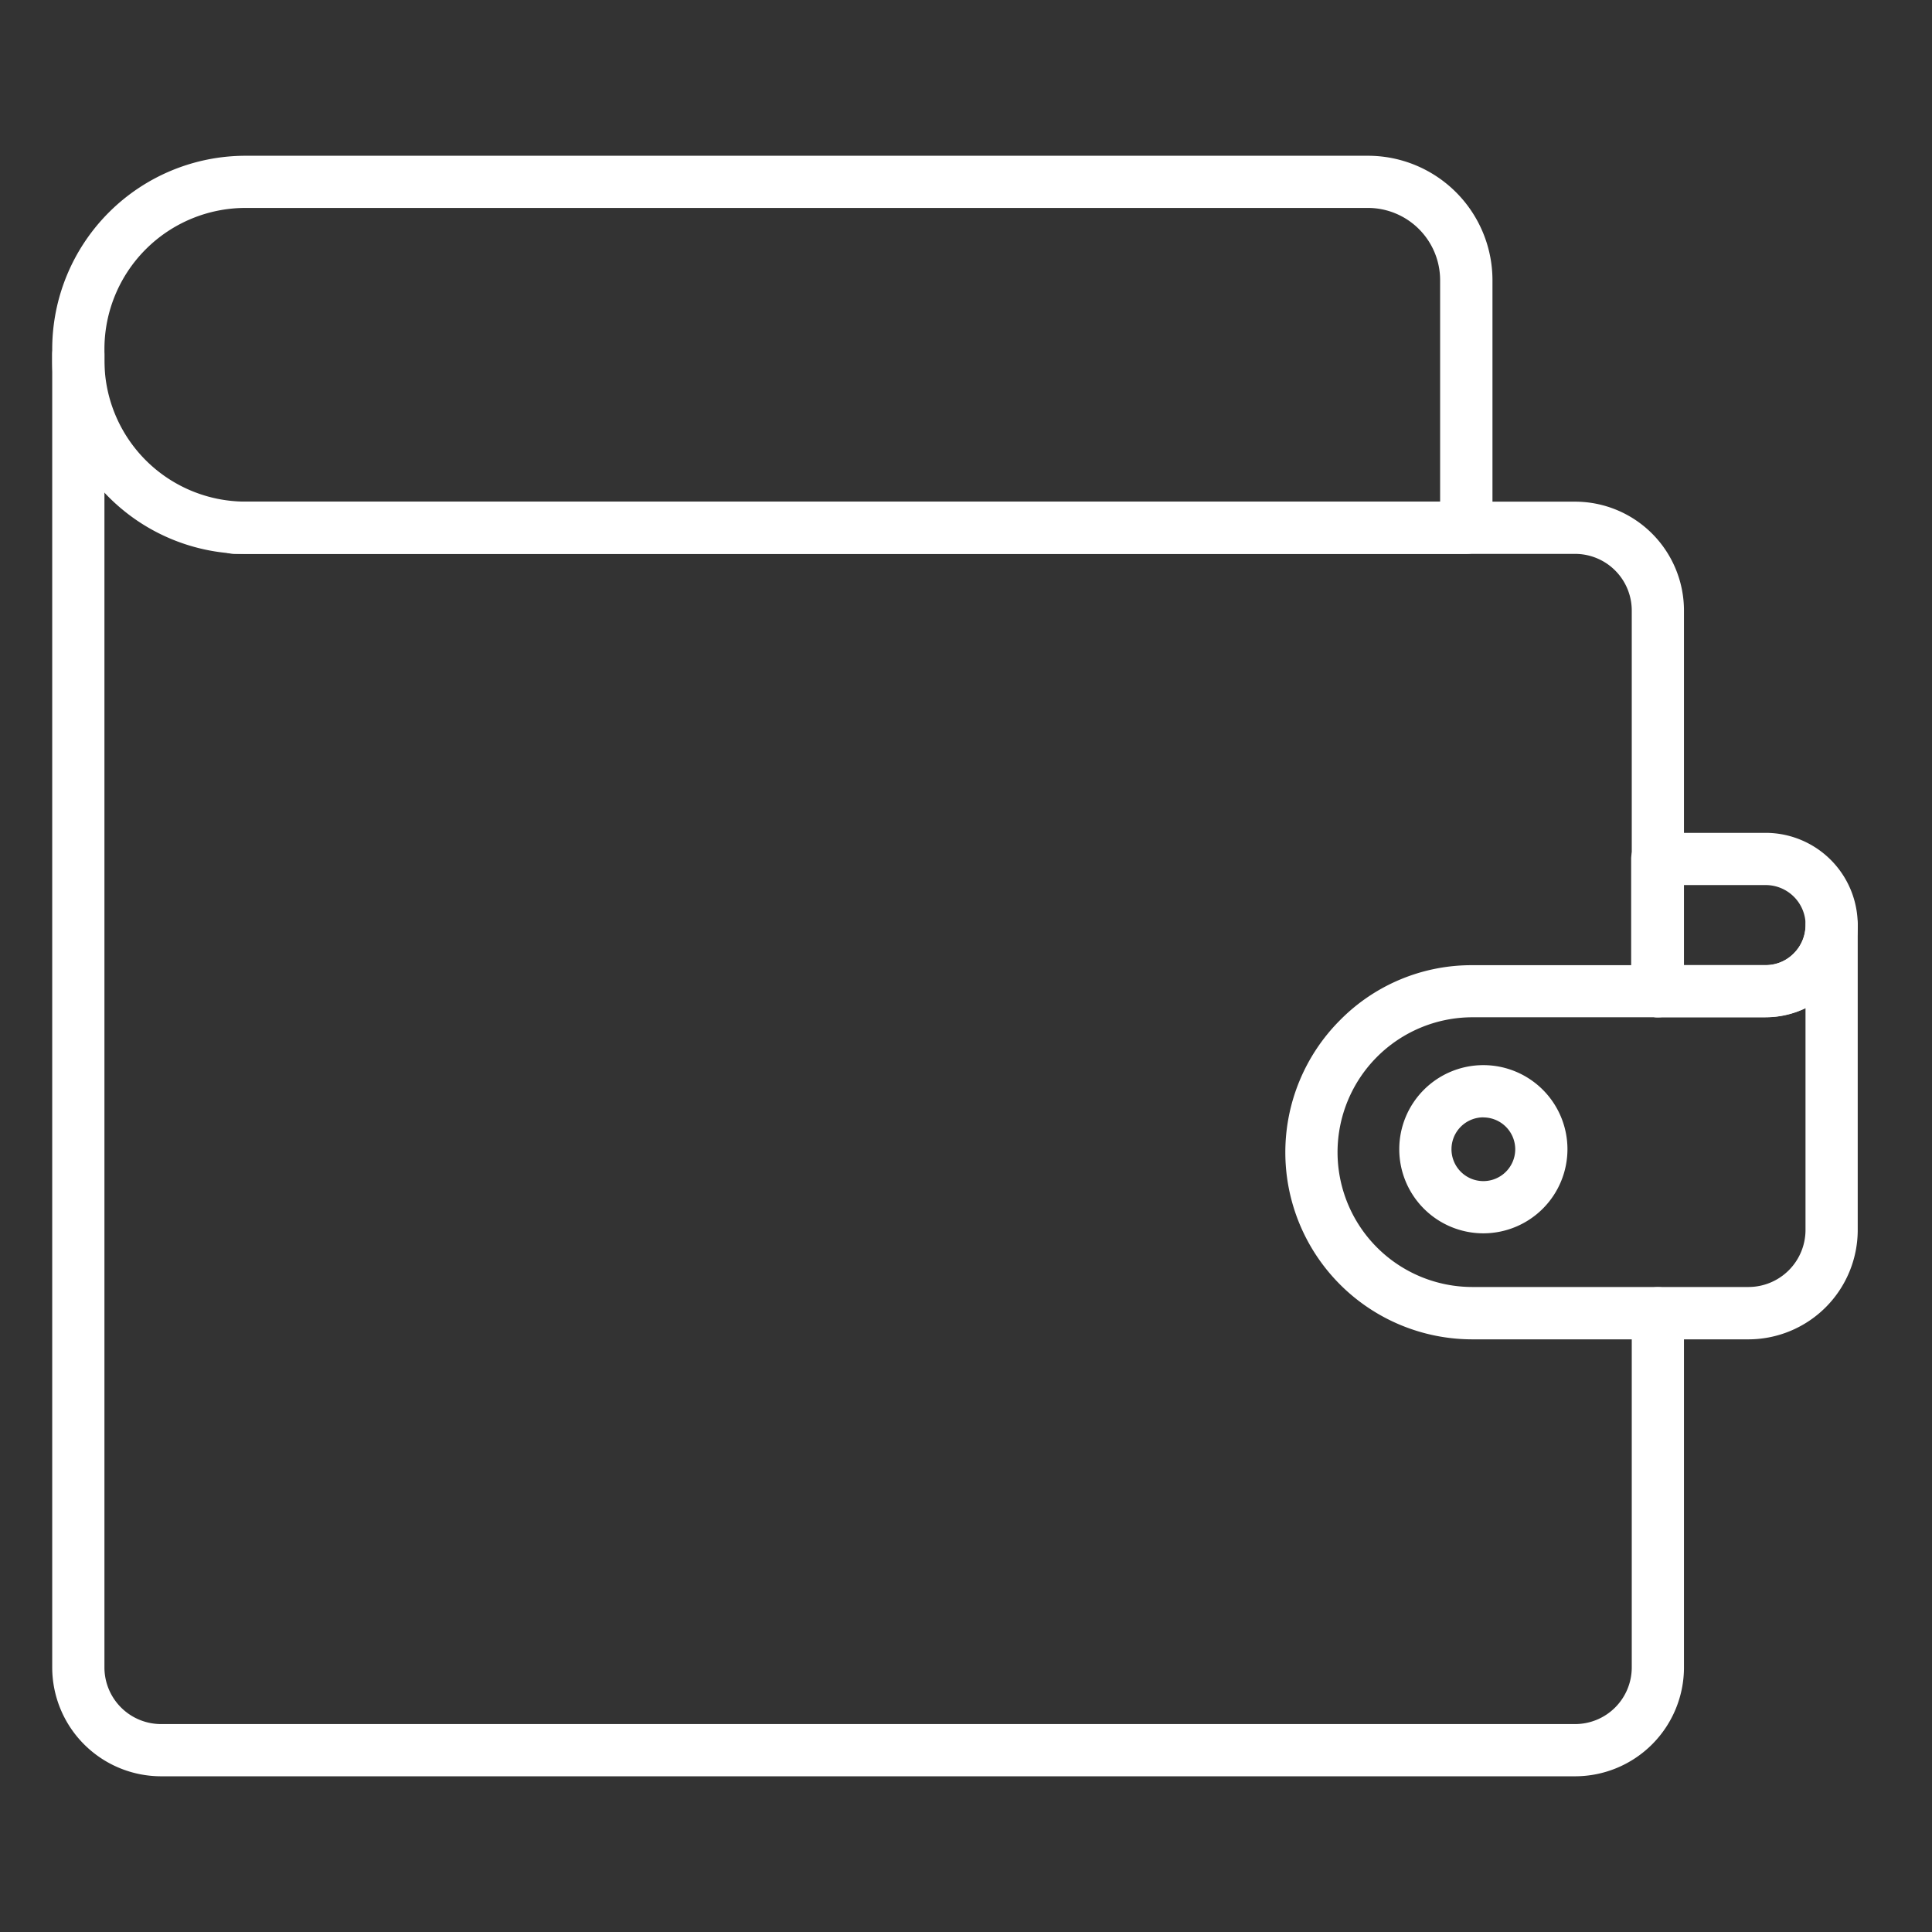 <svg xmlns="http://www.w3.org/2000/svg" version="1.1" xmlns:xlink="http://www.w3.org/1999/xlink" xmlns:svgjs="http://svgjs.com/svgjs" width="512" height="512" x="0" y="0" viewBox="0 0 74 74" style="enable-background:new 0 0 512 512" xml:space="preserve" class=""><rect x="0" y="0" width="74" height="74" fill="#333333" stroke="none"/><g><path xmlns="http://www.w3.org/2000/svg" d="m60.335 68.036h-54.166a4.173 4.173 0 0 1 -4.169-4.168v-50.285a1 1 0 1 1 2 0v50.285a2.171 2.171 0 0 0 2.169 2.168h54.166a2.171 2.171 0 0 0 2.165-2.168v-13.568a1 1 0 0 1 2 0v13.57a4.173 4.173 0 0 1 -4.165 4.166z" fill="#ffffff" data-original="#000000" class=""></path><path xmlns="http://www.w3.org/2000/svg" d="m63.5 38.966a1 1 0 0 1 -1-1v-14.582a2.171 2.171 0 0 0 -2.168-2.169h-51.349a1 1 0 0 1 0-2h51.352a4.173 4.173 0 0 1 4.165 4.169v14.582a1 1 0 0 1 -1 1z" fill="#ffffff" data-original="#000000" class=""></path><path xmlns="http://www.w3.org/2000/svg" d="m56.161 21.215h-46.761a7.409 7.409 0 0 1 -7.4-7.4v-.449a7.409 7.409 0 0 1 7.4-7.4h43a4.77 4.77 0 0 1 4.765 4.765v9.486a1 1 0 0 1 -1.004.998zm-46.761-13.251a5.407 5.407 0 0 0 -5.4 5.4v.449a5.407 5.407 0 0 0 5.4 5.4h45.76v-8.484a2.768 2.768 0 0 0 -2.76-2.765z" fill="#ffffff" data-original="#000000" class=""></path><path xmlns="http://www.w3.org/2000/svg" d="m66.963 51.3h-10.572a7.163 7.163 0 0 1 -5.066-12.224 7.072 7.072 0 0 1 5.066-2.107h11.234a1.5 1.5 0 0 0 1.081-.449 1.544 1.544 0 0 0 .449-1.081 1 1 0 0 1 2 0v11.677a4.191 4.191 0 0 1 -4.192 4.184zm-10.572-12.336a5.171 5.171 0 0 0 -5.16 5.172 5.165 5.165 0 0 0 5.16 5.159h10.572a2.187 2.187 0 0 0 2.192-2.179v-8.5a3.5 3.5 0 0 1 -1.53.348z" fill="#ffffff" data-original="#000000" class=""></path><path xmlns="http://www.w3.org/2000/svg" d="m67.625 38.964h-4.148a1 1 0 0 1 -1-1v-5.064a1 1 0 0 1 1-1h4.148a3.53 3.53 0 0 1 0 7.06zm-3.148-2h3.148a1.5 1.5 0 0 0 1.081-.449 1.529 1.529 0 0 0 -1.081-2.615h-3.148z" fill="#ffffff" data-original="#000000" class=""></path><path xmlns="http://www.w3.org/2000/svg" d="m56.816 47.239a3.221 3.221 0 1 1 3.221-3.221 3.224 3.224 0 0 1 -3.221 3.221zm0-4.442a1.221 1.221 0 1 0 1.221 1.221 1.223 1.223 0 0 0 -1.221-1.218z" fill="#ffffff" data-original="#000000" class=""></path></g></svg>